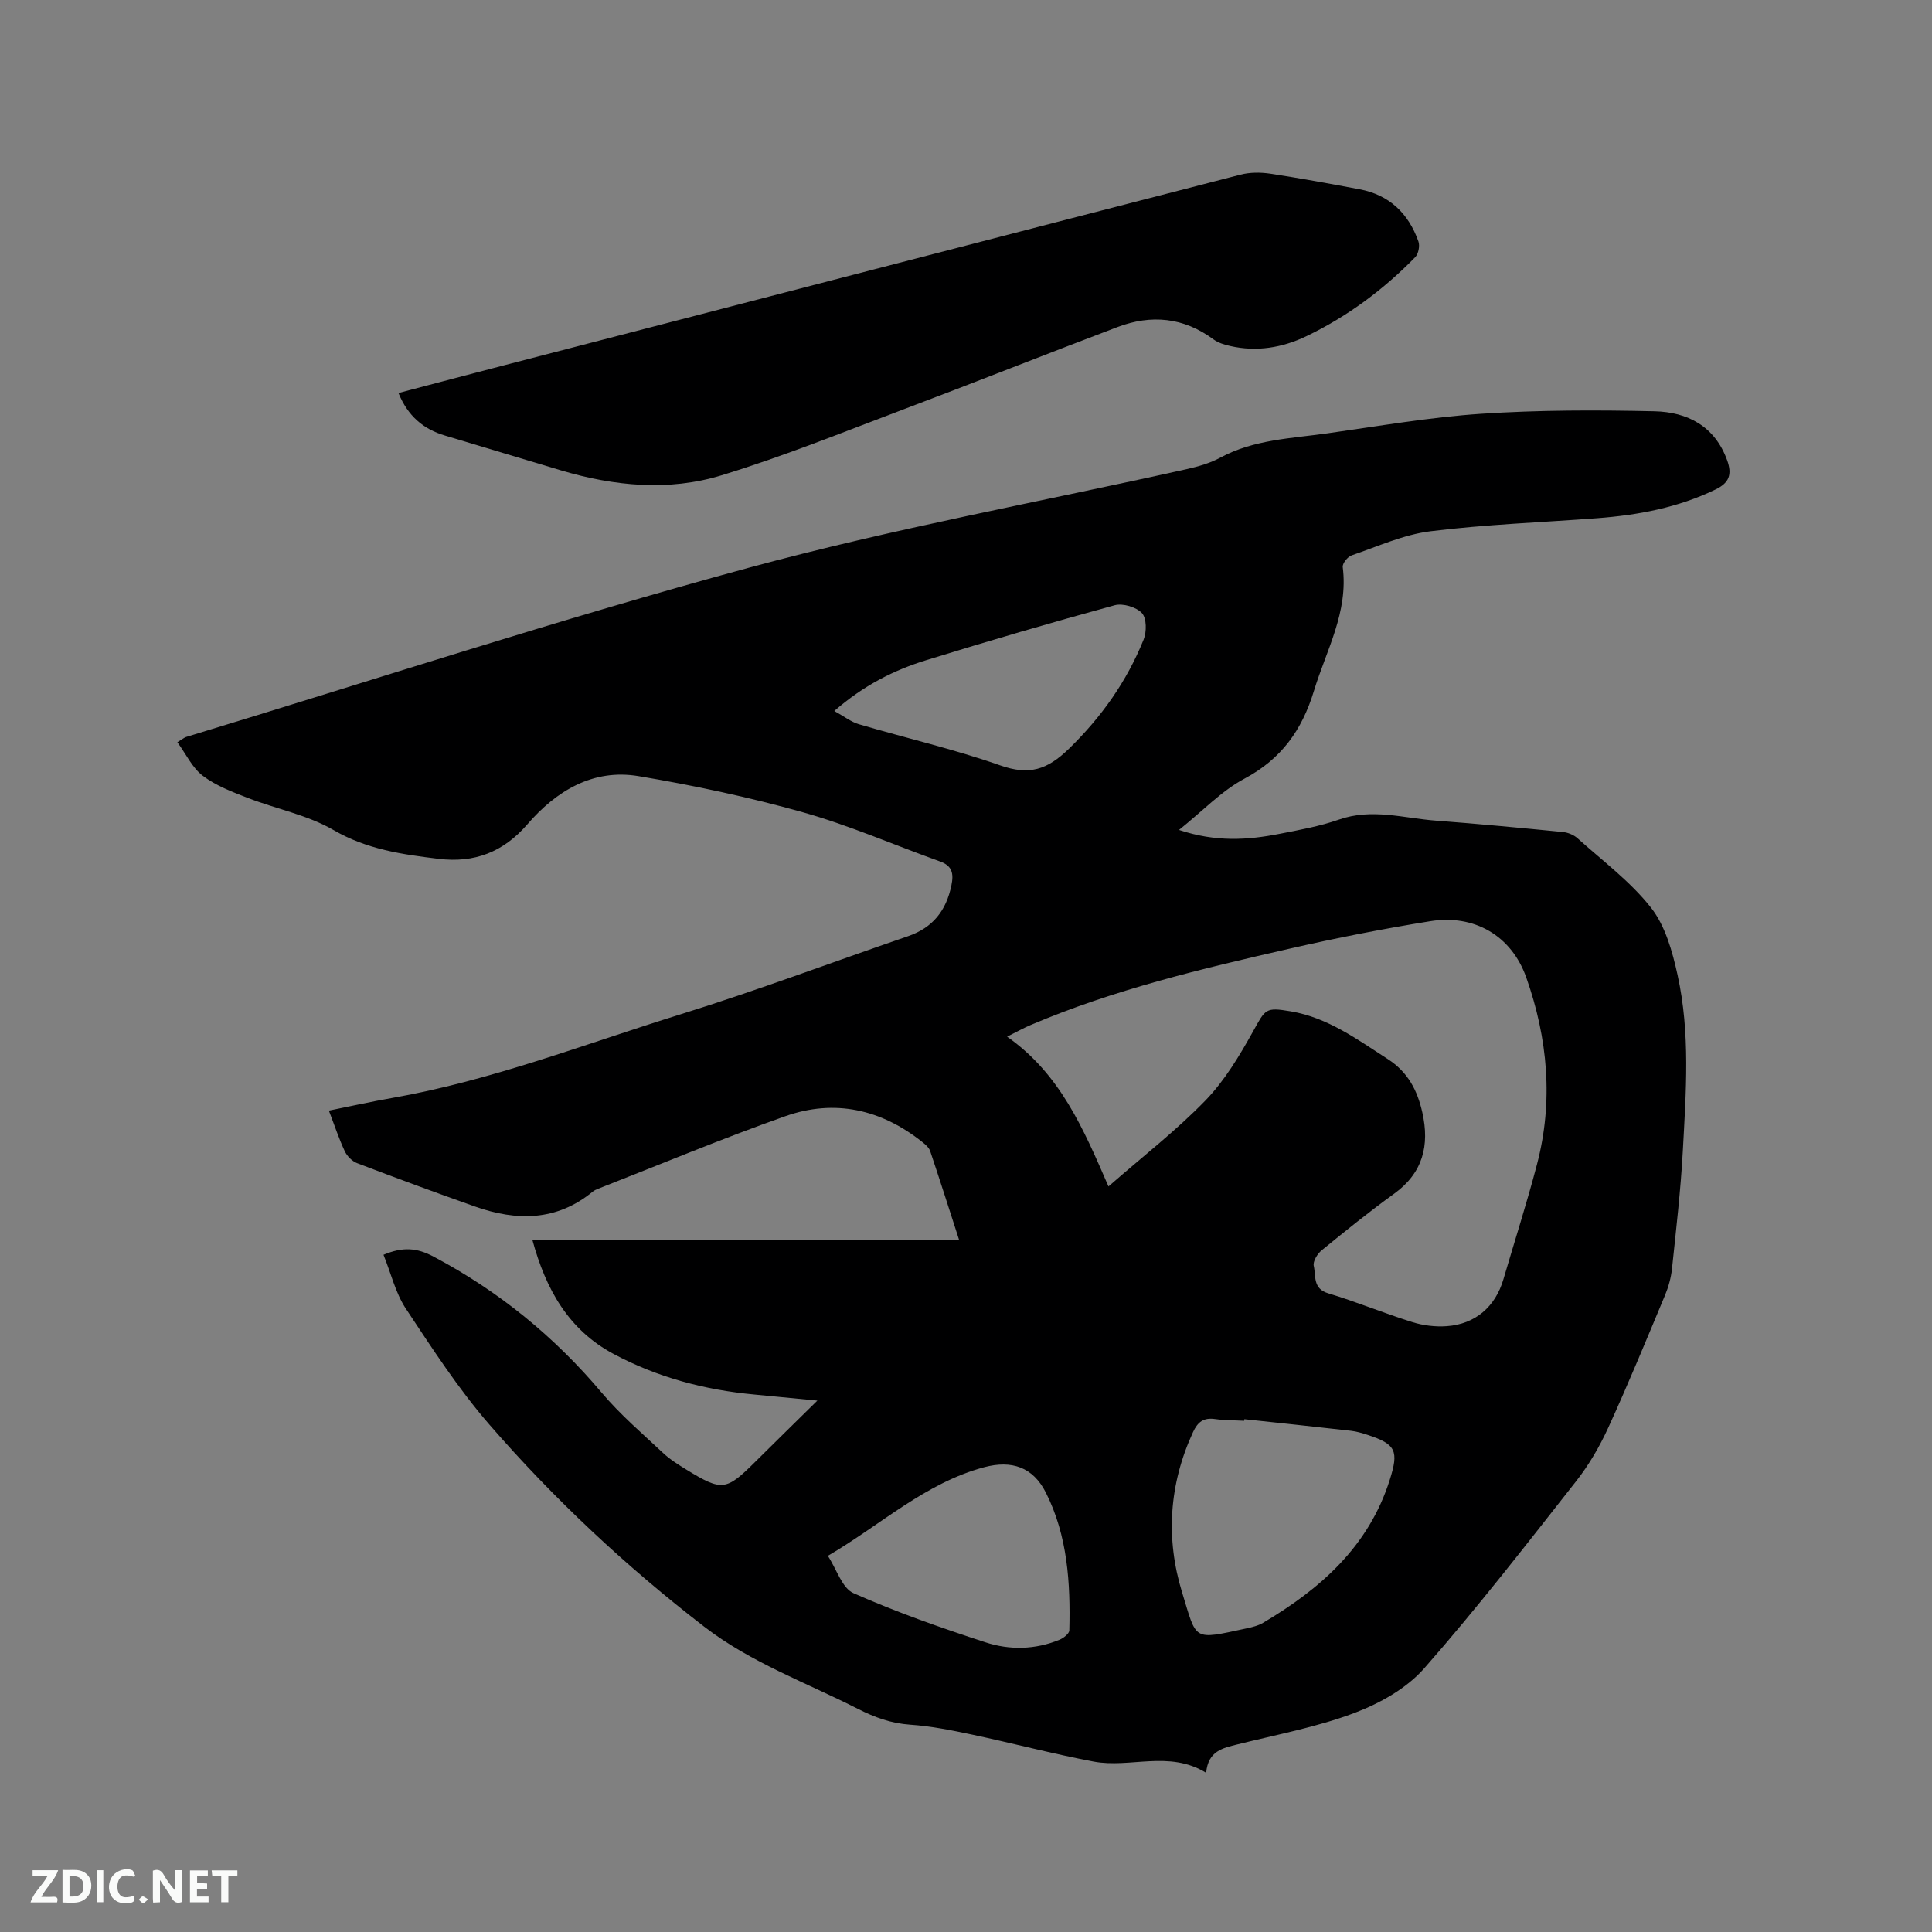 <svg enable-background="new 0 0 400 400" viewBox="0 0 400 400" xmlns="http://www.w3.org/2000/svg"><rect x="0" y="0" width="400" height="400" fill="#808080" stroke="none"/><path d="m79.4 259.79c4-1.68 6.89-1.47 10.39.39 13.48 7.15 24.98 16.53 34.8 28.18 3.81 4.51 8.36 8.41 12.69 12.46 1.45 1.36 3.2 2.45 4.91 3.5 7.3 4.46 8.14 4.33 14.15-1.64 4.06-4.04 8.15-8.03 12.89-12.7-4.87-.47-8.98-.88-13.08-1.26-10.23-.95-20.02-3.54-29.1-8.39-9.34-4.99-14.05-13.39-16.82-23.6h88.35c-2.07-6.39-3.98-12.42-6-18.42-.25-.73-.99-1.36-1.63-1.87-8.51-6.77-18.14-8.96-28.37-5.34-13.06 4.62-25.87 9.98-38.78 15.03-.39.15-.79.34-1.11.61-7.46 6.11-15.73 6.09-24.31 3.07-8.19-2.89-16.33-5.9-24.44-8.99-1.03-.39-2.07-1.44-2.55-2.45-1.21-2.58-2.1-5.31-3.3-8.43 4.44-.89 8.73-1.86 13.05-2.61 20.54-3.6 39.94-11.17 59.74-17.32 15.85-4.93 31.41-10.79 47.12-16.18 5.13-1.76 7.91-5.3 8.98-10.53.5-2.43.19-4.04-2.37-4.95-9.46-3.39-18.72-7.45-28.36-10.17-11.17-3.14-22.6-5.57-34.05-7.49-9.44-1.58-17.06 3.08-23 9.96-5.01 5.8-10.99 8.05-18.34 7.17-7.54-.91-14.9-1.95-21.81-5.97-5.39-3.13-11.86-4.36-17.76-6.65-3.22-1.25-6.59-2.53-9.3-4.58-2.18-1.65-3.46-4.48-5.27-6.95 1.14-.69 1.45-.98 1.83-1.09 38.79-11.78 77.35-24.41 116.46-35.03 29.9-8.12 60.5-13.68 90.78-20.44 2.35-.53 4.76-1.23 6.86-2.36 6.95-3.75 14.65-3.97 22.16-5.03 10.6-1.49 21.18-3.34 31.84-4.05 11.93-.79 23.93-.79 35.89-.52 6.8.16 12.49 3.05 15.05 10.16 1.03 2.87.48 4.63-2.39 6.02-7.77 3.77-16.04 5.32-24.54 5.96-11.5.87-23.06 1.28-34.5 2.7-5.56.69-10.93 3.15-16.31 4.99-.83.28-1.95 1.68-1.85 2.42 1.19 9.34-3.4 17.22-5.97 25.66-2.48 8.13-6.74 14.08-14.39 18.16-4.74 2.53-8.61 6.66-13.54 10.61 7.64 2.55 14.21 2.1 20.76.82 4.15-.81 8.37-1.57 12.35-2.96 6.81-2.39 13.43-.29 20.11.22 8.76.66 17.51 1.49 26.25 2.35 1.05.1 2.25.59 3.03 1.29 5.2 4.68 10.96 8.95 15.23 14.39 2.96 3.77 4.42 9.06 5.49 13.91 2.66 12.02 1.75 24.27 1.09 36.44-.44 8.14-1.39 16.26-2.24 24.37-.2 1.86-.72 3.76-1.44 5.49-3.83 9.18-7.62 18.39-11.76 27.44-1.78 3.89-4 7.71-6.64 11.07-10.29 13.08-20.49 26.27-31.47 38.76-3.66 4.16-9.21 7.26-14.49 9.25-7.77 2.92-16.08 4.47-24.18 6.49-3.04.76-6.07 1.35-6.47 5.88-7.68-4.73-15.72-.89-23.33-2.33-8.41-1.59-16.7-3.79-25.08-5.57-4.24-.9-8.54-1.77-12.85-2.06-3.94-.27-7.38-1.52-10.8-3.26-10.74-5.46-22.18-9.57-31.87-17.04-16.18-12.47-31.05-26.39-44.42-41.78-6.49-7.47-11.93-15.89-17.41-24.16-2.1-3.24-3.01-7.22-4.56-11.05zm150.1-14.15c7.17-6.27 14.07-11.61 20.08-17.81 3.97-4.1 7.03-9.23 9.84-14.27 2.6-4.67 2.54-5.07 7.84-4.17 7.67 1.3 13.73 5.8 20.05 9.87 4.18 2.69 6.15 6.49 7.17 11.07 1.53 6.81.13 12.5-5.83 16.81-5.15 3.72-10.11 7.72-15.03 11.74-.88.72-1.84 2.3-1.62 3.22.48 2.03-.26 4.68 2.97 5.66 5.87 1.76 11.55 4.13 17.41 5.96 2.26.71 4.8 1.02 7.16.85 5.93-.42 10.07-4.05 11.73-9.72 2.32-7.92 4.85-15.78 6.94-23.76 3.44-13.11 2.24-26.13-2.22-38.73-3.08-8.69-10.81-13.09-19.84-11.64-9.81 1.58-19.59 3.5-29.28 5.72-18.16 4.15-36.29 8.45-53.52 15.79-1.4.59-2.72 1.34-4.84 2.4 11 7.73 15.77 19.01 20.99 31.01zm28.13 48.19c-.01.11-.02.22-.04.33-2.01-.11-4.04-.08-6.02-.36-2.37-.34-3.59.58-4.58 2.73-4.97 10.79-5.68 22.01-2.25 33.16 3.09 10.05 2.09 9.87 13.19 7.48 1.23-.27 2.53-.56 3.59-1.19 11.89-7.05 21.85-15.8 26.21-29.58 1.89-5.97 1.35-7.4-4.64-9.34-1.1-.36-2.24-.7-3.39-.83-7.35-.84-14.71-1.61-22.07-2.4zm-86.23 28.29c1.84 2.82 2.95 6.69 5.31 7.73 8.88 3.93 18.1 7.17 27.34 10.18 4.99 1.63 10.28 1.53 15.29-.53.84-.34 2.04-1.27 2.05-1.95.25-9.81-.35-19.57-4.85-28.51-2.67-5.3-7.07-6.78-12.77-5.27-12.22 3.27-21.34 11.89-32.37 18.35zm1.33-174.92c2.07 1.14 3.48 2.27 5.08 2.74 9.75 2.87 19.69 5.16 29.26 8.52 5.99 2.11 9.72.96 14.26-3.46 6.76-6.59 11.96-13.95 15.44-22.57.65-1.6.64-4.42-.34-5.49-1.17-1.26-3.97-2.09-5.65-1.63-13.06 3.57-26.07 7.37-39 11.37-6.69 2.06-12.93 5.19-19.05 10.52z" fill="#000001"/><path d="m82.5 81.37c7.49-1.97 14.82-3.91 22.15-5.81 50.72-13.16 101.43-26.32 152.15-39.39 1.96-.51 4.18-.51 6.19-.21 6.17.93 12.32 2.07 18.46 3.22 6.2 1.16 10.16 5 12.22 10.81.33.92 0 2.57-.67 3.26-6.56 6.72-14.03 12.28-22.51 16.35-4.97 2.39-10.29 3.29-15.78 2.04-1.21-.27-2.51-.66-3.48-1.38-6.18-4.57-12.89-5.19-19.88-2.54-14.74 5.58-29.38 11.41-44.12 16.97-12.56 4.74-25.03 9.8-37.85 13.72-10.95 3.35-22.24 2.24-33.22-1.02-8.01-2.37-15.99-4.83-23.99-7.2-4.57-1.34-7.75-4.11-9.67-8.82z" fill="#000001"/><g fill="#fafbfa"><path d="m37.59 393.81c-.92.31-1.52.05-2-.78-.7-1.2-1.52-2.34-2.47-3.78v4.59c-.55.03-.95.05-1.41.07-.03-.37-.06-.64-.06-.91 0-1.91 0-3.81 0-5.7 1.13-.41 1.77-.03 2.29.91.62 1.11 1.38 2.14 2.31 3.19v-4.2h1.35v6.61z"/><path d="m12.94 393.88v-6.75c1.9.19 3.93-.54 5.37 1.29.8 1.01.78 2.88.03 3.97-1.37 1.97-3.4 1.51-5.4 1.49m1.45-1.22c2.04.12 2.92-.58 2.89-2.21-.03-1.51-.98-2.19-2.89-2z"/><path d="m11.81 393.87h-5.49c.68-2.18 2.47-3.48 3.51-5.45h-3.08v-1.21h5.29c-.71 2.13-2.44 3.48-3.47 5.51.86 0 1.63.04 2.39-.01.79-.05 1.14.21.85 1.16"/><path d="m39.33 393.86v-6.61h3.7v1.07h-2.22v1.52c.68.04 1.34.09 2.07.13v1.07c-.72.05-1.38.09-2.1.14v1.48h2.4v1.19h-3.85z"/><path d="m27.71 388.56c-1.15-.3-2.46-.61-3.1.64-.37.73-.41 1.93-.06 2.67.63 1.35 1.99.93 3.17.68.35.94-.01 1.32-.93 1.46-1.62.25-3.05-.27-3.76-1.48-.73-1.24-.6-3.03.31-4.17.88-1.11 2.71-1.7 4-1.16.32.13.44.74.65 1.12-.1.08-.19.16-.28.24"/><path d="m49.15 387.24v1.07c-.59.02-1.17.05-1.87.08v5.44h-1.48v-5.44h-1.85c-.05-.4-.08-.73-.13-1.15z"/><path d="m20.06 387.21h1.33v6.62h-1.33z"/><path d="m30.68 393.25c-.49.38-.8.79-1.05.76-.32-.05-.6-.45-.9-.7.26-.24.51-.64.8-.67.29-.04.62.3 1.15.61"/></g></svg>